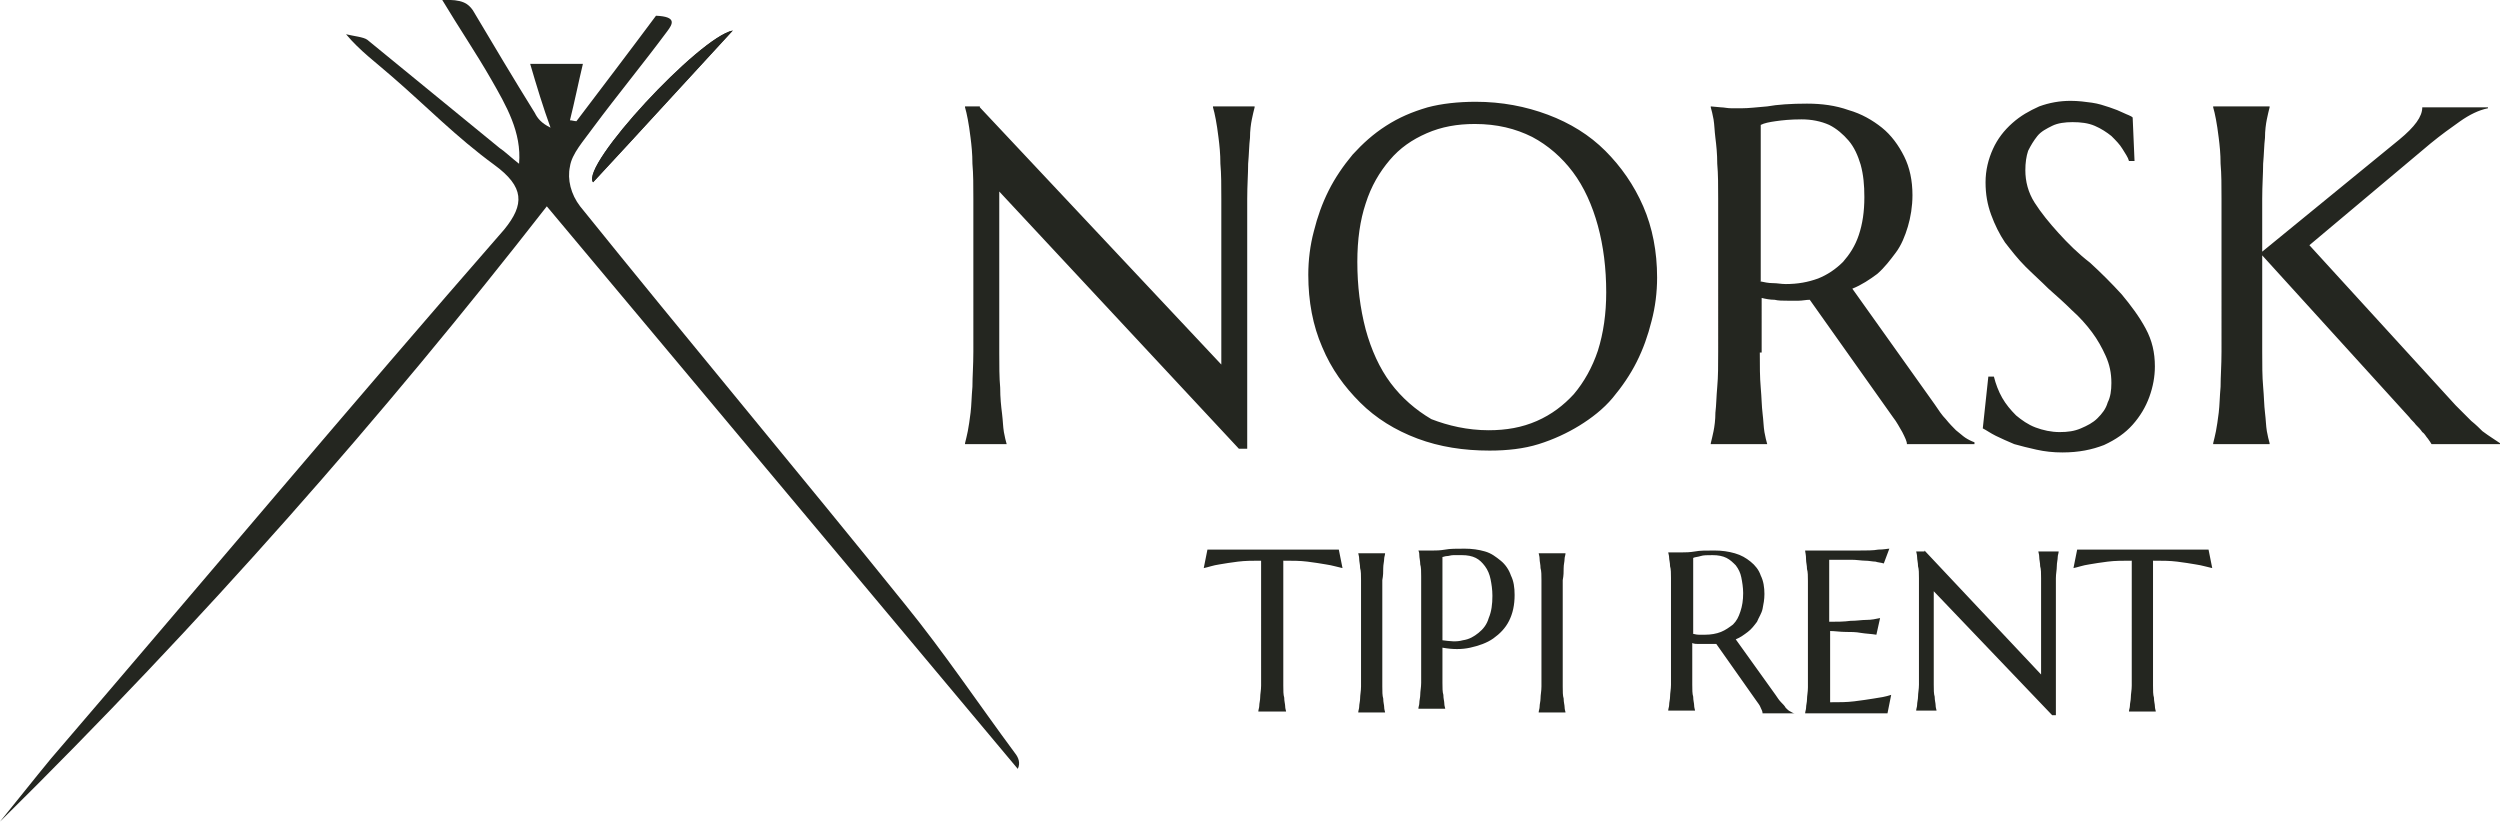 <?xml version="1.0" encoding="utf-8"?>
<svg xmlns="http://www.w3.org/2000/svg" id="Ebene_1" style="enable-background:new 0 0 270.2 88.8;" version="1.1" viewBox="0 0 270.2 88.8" x="0px" y="0px">
<style type="text/css">
	.st0{fill:#242620;}
</style>
<path class="st0" d="M105.9,11.6L132,39.4V21.5c0-1.4,0-2.7-0.1-3.8c0-1.1-0.1-2-0.2-2.8c-0.1-0.8-0.2-1.5-0.3-2&#xA;	c-0.1-0.5-0.2-1-0.3-1.3v-0.1h4.5v0.1c-0.1,0.4-0.2,0.8-0.3,1.3c-0.1,0.5-0.2,1.2-0.2,2c-0.1,0.8-0.1,1.7-0.2,2.8&#xA;	c0,1.1-0.1,2.3-0.1,3.8v27h-0.9L108,20.7v17.4c0,1.4,0,2.7,0.1,3.8c0,1.1,0.1,2,0.2,2.8c0.1,0.8,0.1,1.4,0.2,2&#xA;	c0.1,0.5,0.2,1,0.3,1.3V48h-4.5v-0.1c0.1-0.4,0.2-0.8,0.3-1.3c0.1-0.5,0.2-1.2,0.3-2c0.1-0.8,0.1-1.7,0.2-2.8c0-1.1,0.1-2.3,0.1-3.8&#xA;	V21.5c0-1.4,0-2.7-0.1-3.8c0-1.1-0.1-2-0.2-2.8c-0.1-0.8-0.2-1.5-0.3-2c-0.1-0.5-0.2-1-0.3-1.3v-0.1H105.9z M159.5,11&#xA;	c2.8,0,5.4,0.5,7.8,1.4c2.4,0.9,4.5,2.2,6.2,3.9c1.7,1.7,3.1,3.7,4.1,6c1,2.3,1.5,4.9,1.5,7.7c0,1.6-0.2,3.2-0.6,4.7&#xA;	c-0.4,1.6-0.9,3-1.6,4.4c-0.7,1.4-1.6,2.7-2.6,3.9c-1,1.2-2.3,2.2-3.6,3c-1.3,0.8-2.8,1.5-4.4,2c-1.6,0.5-3.4,0.7-5.3,0.7&#xA;	c-2.8,0-5.4-0.4-7.8-1.3c-2.4-0.9-4.5-2.2-6.2-3.9c-1.7-1.7-3.1-3.6-4.1-6c-1-2.3-1.5-4.9-1.5-7.8c0-1.6,0.2-3.2,0.6-4.7&#xA;	c0.4-1.6,0.9-3,1.6-4.4c0.7-1.4,1.6-2.7,2.6-3.9c1.1-1.2,2.2-2.2,3.6-3.1c1.4-0.9,2.8-1.5,4.5-2C155.8,11.2,157.6,11,159.5,11z&#xA;	 M160.9,46.5c1.9,0,3.6-0.3,5.2-1c1.6-0.7,2.9-1.7,4-2.9c1.1-1.3,2-2.9,2.6-4.7c0.6-1.9,0.9-4,0.9-6.3c0-2.6-0.3-5-0.9-7.2&#xA;	c-0.6-2.2-1.5-4.2-2.7-5.8c-1.2-1.6-2.7-2.9-4.4-3.8c-1.8-0.9-3.8-1.4-6.2-1.4c-1.9,0-3.6,0.3-5.2,1c-1.6,0.7-2.9,1.6-4,2.9&#xA;	c-1.1,1.3-2,2.8-2.6,4.7c-0.6,1.8-0.9,3.9-0.9,6.3c0,2.6,0.3,5,0.9,7.3c0.6,2.2,1.5,4.2,2.7,5.8s2.7,2.9,4.4,3.9&#xA;	C156.5,46,158.6,46.5,160.9,46.5z M190.2,38.1c0,1.4,0,2.7,0.1,3.8c0.1,1.1,0.1,2,0.2,2.8c0.1,0.8,0.1,1.4,0.2,2&#xA;	c0.1,0.5,0.2,1,0.3,1.3V48h-6.1v-0.1c0.1-0.4,0.2-0.8,0.3-1.3c0.1-0.5,0.2-1.2,0.2-2c0.1-0.8,0.1-1.7,0.2-2.8&#xA;	c0.1-1.1,0.1-2.3,0.1-3.8V21.5c0-1.4,0-2.7-0.1-3.8c0-1.1-0.1-2-0.2-2.8c-0.1-0.8-0.1-1.4-0.2-2c-0.1-0.5-0.2-1-0.3-1.3v-0.1&#xA;	l1.1,0.1c0.3,0,0.7,0.1,1.1,0.1c0.4,0,0.8,0,1.2,0c0.7,0,1.5-0.1,2.7-0.2c1.1-0.2,2.6-0.3,4.3-0.3c1.6,0,3.1,0.2,4.5,0.7&#xA;	c1.4,0.4,2.6,1.1,3.6,1.9c1,0.8,1.8,1.9,2.4,3.1c0.6,1.2,0.9,2.6,0.9,4.2c0,1.2-0.2,2.4-0.5,3.4c-0.3,1-0.7,2-1.3,2.8&#xA;	c-0.6,0.8-1.2,1.6-2,2.3c-0.8,0.6-1.7,1.2-2.7,1.6l8.9,12.5c0.4,0.6,0.8,1.2,1.2,1.6c0.4,0.5,0.8,0.9,1.1,1.2c0.4,0.3,0.7,0.6,1,0.8&#xA;	c0.3,0.2,0.7,0.4,1,0.5V48h-7.3c0-0.3-0.2-0.7-0.5-1.3c-0.3-0.5-0.6-1.1-1-1.6l-9-12.7c-0.4,0-0.8,0.1-1.2,0.1c-0.4,0-0.8,0-1.2,0&#xA;	c-0.5,0-1,0-1.4-0.1c-0.5,0-1-0.1-1.4-0.2V38.1z M190.2,30.4c0.5,0.1,0.9,0.2,1.4,0.2c0.5,0,0.9,0.1,1.4,0.1c1.3,0,2.4-0.2,3.5-0.6&#xA;	c1-0.4,1.9-1,2.7-1.8c0.7-0.8,1.3-1.7,1.7-2.9c0.4-1.2,0.6-2.5,0.6-4.1c0-1.3-0.1-2.4-0.4-3.5c-0.3-1-0.7-1.9-1.3-2.6&#xA;	c-0.6-0.7-1.3-1.3-2.1-1.7c-0.9-0.4-1.9-0.6-3-0.6c-1.2,0-2.1,0.1-2.8,0.2c-0.7,0.1-1.2,0.2-1.6,0.4V30.4z M230.7,17.4h-0.6&#xA;	c-0.1-0.4-0.4-0.8-0.7-1.3c-0.3-0.5-0.7-0.9-1.2-1.4c-0.5-0.4-1.1-0.8-1.8-1.1c-0.7-0.3-1.5-0.4-2.4-0.4c-0.8,0-1.6,0.1-2.2,0.4&#xA;	c-0.6,0.3-1.2,0.6-1.6,1.1c-0.4,0.5-0.7,1-1,1.6c-0.2,0.6-0.3,1.3-0.3,2.1c0,1.2,0.3,2.4,1,3.5c0.7,1.1,1.6,2.2,2.6,3.3&#xA;	c1,1.1,2.1,2.2,3.4,3.2c1.2,1.1,2.3,2.2,3.4,3.4c1,1.2,1.9,2.4,2.6,3.7c0.7,1.3,1,2.6,1,4.1c0,1.1-0.2,2.2-0.6,3.3&#xA;	c-0.4,1.1-1,2.1-1.8,3c-0.8,0.9-1.8,1.6-3.1,2.2c-1.3,0.5-2.7,0.8-4.5,0.8c-1,0-1.9-0.1-2.8-0.3c-0.9-0.2-1.7-0.4-2.4-0.6&#xA;	c-0.7-0.3-1.4-0.6-2-0.9c-0.6-0.3-1-0.6-1.4-0.8l0.6-5.6h0.6c0.2,0.8,0.5,1.6,0.9,2.3c0.4,0.7,0.9,1.3,1.5,1.9&#xA;	c0.6,0.5,1.3,1,2.1,1.3c0.8,0.3,1.7,0.5,2.6,0.5c0.9,0,1.6-0.1,2.3-0.4c0.7-0.3,1.3-0.6,1.8-1.1c0.5-0.5,0.9-1,1.1-1.7&#xA;	c0.3-0.6,0.4-1.3,0.4-2.1c0-1.1-0.2-2-0.6-2.9c-0.4-0.9-0.9-1.8-1.5-2.6c-0.6-0.8-1.3-1.6-2.2-2.4c-0.8-0.8-1.6-1.5-2.5-2.3&#xA;	c-0.8-0.8-1.7-1.6-2.5-2.4c-0.8-0.8-1.5-1.7-2.2-2.6c-0.6-0.9-1.1-1.9-1.5-3c-0.4-1.1-0.6-2.2-0.6-3.5c0-1.3,0.3-2.5,0.8-3.6&#xA;	c0.5-1.1,1.2-2,2.1-2.8c0.9-0.8,1.8-1.3,2.9-1.8c1.1-0.4,2.2-0.6,3.4-0.6c0.8,0,1.6,0.1,2.3,0.2c0.7,0.1,1.3,0.3,1.9,0.5&#xA;	c0.6,0.2,1.1,0.4,1.5,0.6c0.4,0.2,0.8,0.3,1,0.5L230.7,17.4z M239.2,47.9c0.1-0.4,0.2-0.8,0.3-1.3c0.1-0.5,0.2-1.2,0.3-2&#xA;	c0.1-0.8,0.1-1.7,0.2-2.8c0-1.1,0.1-2.3,0.1-3.8V21.5c0-1.4,0-2.7-0.1-3.8c0-1.1-0.1-2-0.2-2.8c-0.1-0.8-0.2-1.5-0.3-2&#xA;	c-0.1-0.5-0.2-1-0.3-1.3v-0.1h6.1v0.1c-0.1,0.4-0.2,0.8-0.3,1.3c-0.1,0.5-0.2,1.2-0.2,2c-0.1,0.8-0.1,1.7-0.2,2.8&#xA;	c0,1.1-0.1,2.3-0.1,3.8v5.7l14.8-12.1c1.7-1.4,2.5-2.5,2.5-3.5h7.1v0.1c-1,0.2-2,0.7-3,1.4c-1,0.7-2.1,1.5-3.2,2.4l-13.1,11&#xA;	l15.8,17.3c0.7,0.7,1.2,1.2,1.7,1.7c0.5,0.4,0.9,0.8,1.2,1.1c0.4,0.3,0.7,0.5,1,0.7c0.3,0.2,0.6,0.4,0.9,0.6V48h-7.4&#xA;	c-0.1-0.2-0.2-0.3-0.4-0.6c-0.2-0.2-0.3-0.5-0.6-0.7c-0.2-0.3-0.4-0.5-0.7-0.8c-0.2-0.3-0.5-0.5-0.7-0.8l-15.9-17.5v10.4&#xA;	c0,1.4,0,2.7,0.1,3.8c0.1,1.1,0.1,2,0.2,2.8c0.1,0.8,0.1,1.4,0.2,2c0.1,0.5,0.2,1,0.3,1.3V48h-6.1V47.9z"/>
<path class="st0" d="M136.4,60.6c-1,0-1.8,0-2.6,0.1c-0.8,0.1-1.4,0.2-2,0.3c-0.7,0.1-1.2,0.3-1.7,0.4l0.4-2c0.1,0,0.2,0,0.4,0&#xA;	c0.2,0,0.4,0,0.6,0c0.2,0,0.5,0,0.8,0c0.3,0,0.5,0,0.8,0c0.2,0,0.4,0,0.6,0c0.2,0,0.3,0,0.4,0h7c0.1,0,0.2,0,0.4,0&#xA;	c0.2,0,0.4,0,0.6,0c0.2,0,0.5,0,0.7,0c0.3,0,0.5,0,0.8,0c0.2,0,0.5,0,0.7,0c0.2,0,0.3,0,0.4,0l0.4,2c-0.5-0.1-1.1-0.3-1.8-0.4&#xA;	c-0.6-0.1-1.2-0.2-2-0.3c-0.8-0.1-1.6-0.1-2.6-0.1v11.7c0,0.7,0,1.3,0,1.8c0,0.5,0,1,0.1,1.3c0,0.4,0.1,0.7,0.1,0.9&#xA;	c0,0.3,0.1,0.5,0.1,0.6v0H136v0c0-0.2,0.1-0.4,0.1-0.6c0-0.3,0.1-0.6,0.1-0.9c0-0.4,0.1-0.8,0.1-1.3c0-0.5,0-1.1,0-1.8V60.6z&#xA;	 M146.8,77c0-0.2,0.1-0.4,0.1-0.6c0-0.3,0.1-0.6,0.1-0.9c0-0.4,0.1-0.8,0.1-1.3c0-0.5,0-1.1,0-1.8v-7.9c0-0.7,0-1.3,0-1.8&#xA;	c0-0.5,0-1-0.1-1.3c0-0.4-0.1-0.7-0.1-1c0-0.3-0.1-0.5-0.1-0.6v0h2.9v0c0,0.2-0.1,0.4-0.1,0.6c0,0.3-0.1,0.6-0.1,1&#xA;	c0,0.4,0,0.8-0.1,1.3c0,0.5,0,1.1,0,1.8v7.9c0,0.7,0,1.3,0,1.8c0,0.5,0,1,0.1,1.3c0,0.4,0.1,0.7,0.1,0.9c0,0.3,0.1,0.5,0.1,0.6v0&#xA;	L146.8,77L146.8,77z M155.9,69.2c0.8,0.1,1.5,0.2,2.2,0c0.7-0.1,1.2-0.4,1.7-0.8c0.5-0.4,0.9-0.9,1.1-1.6c0.3-0.7,0.4-1.5,0.4-2.4&#xA;	c0-0.7-0.1-1.3-0.2-1.8c-0.1-0.5-0.3-1-0.6-1.4c-0.3-0.4-0.6-0.7-1-0.9c-0.4-0.2-0.9-0.3-1.5-0.3c-0.4,0-0.7,0-0.9,0&#xA;	c-0.3,0-0.5,0.1-0.7,0.1c-0.2,0-0.4,0.1-0.5,0.1V69.2z M153.3,59.5c0.2,0,0.3,0,0.5,0c0.2,0,0.3,0,0.5,0c0.2,0,0.4,0,0.6,0&#xA;	c0.3,0,0.7,0,1.3-0.1c0.5-0.1,1.2-0.1,2.1-0.1c0.8,0,1.5,0.1,2.2,0.3c0.7,0.2,1.2,0.6,1.7,1c0.5,0.4,0.9,1,1.1,1.6&#xA;	c0.3,0.6,0.4,1.3,0.4,2.1c0,1.1-0.2,2-0.6,2.8c-0.4,0.8-1,1.4-1.7,1.9c-0.7,0.5-1.6,0.8-2.5,1c-0.9,0.2-1.9,0.2-3,0v2&#xA;	c0,0.7,0,1.3,0,1.8c0,0.5,0,1,0.1,1.3c0,0.4,0.1,0.7,0.1,0.9c0,0.3,0.1,0.5,0.1,0.6v0h-2.9v0c0-0.2,0.1-0.4,0.1-0.6&#xA;	c0-0.3,0.1-0.6,0.1-0.9c0-0.4,0.1-0.8,0.1-1.3c0-0.5,0-1.1,0-1.8v-7.9c0-0.7,0-1.3,0-1.8c0-0.5,0-1-0.1-1.3c0-0.4-0.1-0.7-0.1-1&#xA;	C153.4,59.9,153.4,59.7,153.3,59.5L153.3,59.5z M166.3,77c0-0.2,0.1-0.4,0.1-0.6c0-0.3,0.1-0.6,0.1-0.9c0-0.4,0.1-0.8,0.1-1.3&#xA;	c0-0.5,0-1.1,0-1.8v-7.9c0-0.7,0-1.3,0-1.8c0-0.5,0-1-0.1-1.3c0-0.4-0.1-0.7-0.1-1c0-0.3-0.1-0.5-0.1-0.6v0h2.9v0&#xA;	c0,0.2-0.1,0.4-0.1,0.6c0,0.3-0.1,0.6-0.1,1c0,0.4,0,0.8-0.1,1.3c0,0.5,0,1.1,0,1.8v7.9c0,0.7,0,1.3,0,1.8c0,0.5,0,1,0.1,1.3&#xA;	c0,0.4,0.1,0.7,0.1,0.9c0,0.3,0.1,0.5,0.1,0.6v0L166.3,77L166.3,77z M182.9,72.2c0,0.7,0,1.3,0,1.8c0,0.5,0,1,0.1,1.3&#xA;	c0,0.4,0.1,0.7,0.1,0.9c0,0.3,0.1,0.5,0.1,0.6v0h-2.9v0c0-0.2,0.1-0.4,0.1-0.6c0-0.3,0.1-0.6,0.1-0.9c0-0.4,0.1-0.8,0.1-1.3&#xA;	c0-0.5,0-1.1,0-1.8v-7.9c0-0.7,0-1.3,0-1.8c0-0.5,0-1-0.1-1.3c0-0.4-0.1-0.7-0.1-0.9c0-0.3-0.1-0.5-0.1-0.6v0l0.5,0&#xA;	c0.2,0,0.3,0,0.5,0c0.2,0,0.4,0,0.6,0c0.3,0,0.7,0,1.3-0.1c0.5-0.1,1.2-0.1,2.1-0.1c0.8,0,1.5,0.1,2.2,0.3c0.7,0.2,1.2,0.5,1.7,0.9&#xA;	c0.5,0.4,0.9,0.9,1.1,1.5c0.3,0.6,0.4,1.3,0.4,2c0,0.6-0.1,1.1-0.2,1.6c-0.1,0.5-0.4,0.9-0.6,1.4c-0.3,0.4-0.6,0.8-1,1.1&#xA;	c-0.4,0.3-0.8,0.6-1.3,0.8l4.3,6c0.2,0.3,0.4,0.6,0.6,0.8c0.2,0.2,0.4,0.4,0.5,0.6c0.2,0.2,0.3,0.3,0.5,0.4c0.2,0.1,0.3,0.2,0.5,0.2&#xA;	v0h-3.5c0-0.2-0.1-0.4-0.2-0.6c-0.1-0.3-0.3-0.5-0.5-0.8l-4.3-6.1c-0.2,0-0.4,0-0.6,0c-0.2,0-0.4,0-0.6,0c-0.2,0-0.5,0-0.7,0&#xA;	c-0.2,0-0.5,0-0.7-0.1V72.2z M182.9,68.5c0.2,0,0.4,0.1,0.7,0.1c0.2,0,0.4,0,0.7,0c0.6,0,1.2-0.1,1.7-0.3c0.5-0.2,0.9-0.5,1.3-0.8&#xA;	c0.4-0.4,0.6-0.8,0.8-1.4c0.2-0.6,0.3-1.2,0.3-2c0-0.6-0.1-1.2-0.2-1.7c-0.1-0.5-0.3-0.9-0.6-1.3c-0.3-0.3-0.6-0.6-1-0.8&#xA;	c-0.4-0.2-0.9-0.3-1.5-0.3c-0.6,0-1,0-1.3,0.1c-0.3,0.1-0.6,0.1-0.8,0.2V68.5z M195.1,59.5c1,0,2,0,3,0c1,0,1.9,0,2.8,0&#xA;	c0.8,0,1.6,0,2.1-0.1c0.6,0,1-0.1,1.2-0.1l-0.6,1.6c-0.3-0.1-0.6-0.1-0.9-0.2c-0.3,0-0.7-0.1-1.1-0.1c-0.4,0-0.9-0.1-1.5-0.1&#xA;	c-0.2,0-0.4,0-0.7,0c-0.3,0-0.5,0-0.8,0c-0.3,0-0.6,0-0.9,0v6.7c0.8,0,1.6,0,2.3-0.1c0.7,0,1.2-0.1,1.7-0.1c0.6,0,1-0.1,1.5-0.2&#xA;	l-0.4,1.8c-0.6-0.1-1.1-0.1-1.7-0.2c-0.5-0.1-1.1-0.1-1.6-0.1c-0.6,0-1.2-0.1-1.7-0.1v7.7c1,0,1.8,0,2.6-0.1&#xA;	c0.8-0.1,1.5-0.2,2.1-0.3c0.7-0.1,1.3-0.2,1.9-0.4l-0.4,2c-0.1,0-0.2,0-0.4,0c-0.2,0-0.4,0-0.7,0c-0.2,0-0.5,0-0.8,0&#xA;	c-0.3,0-0.5,0-0.7,0c-0.2,0-0.4,0-0.6,0c-0.2,0-0.3,0-0.4,0h-5.3v0c0-0.2,0.1-0.4,0.1-0.6c0-0.3,0.1-0.6,0.1-0.9&#xA;	c0-0.4,0.1-0.8,0.1-1.3c0-0.5,0-1.1,0-1.8v-7.9c0-0.7,0-1.3,0-1.8c0-0.5,0-1-0.1-1.3c0-0.4-0.1-0.7-0.1-1&#xA;	C195.2,59.9,195.1,59.7,195.1,59.5L195.1,59.5z M208,59.5l12.6,13.4v-8.6c0-0.7,0-1.3,0-1.8c0-0.5,0-1-0.1-1.3c0-0.4-0.1-0.7-0.1-1&#xA;	c0-0.3-0.1-0.5-0.1-0.6v0h2.2v0c0,0.2-0.1,0.4-0.1,0.6c0,0.3-0.1,0.6-0.1,1c0,0.4-0.1,0.8-0.1,1.3c0,0.5,0,1.1,0,1.8v13h-0.4&#xA;	L209,63.9v8.3c0,0.7,0,1.3,0,1.8c0,0.5,0,1,0.1,1.3c0,0.4,0.1,0.7,0.1,0.9c0,0.3,0.1,0.5,0.1,0.6v0h-2.2v0c0-0.2,0.1-0.4,0.1-0.6&#xA;	c0-0.3,0.1-0.6,0.1-0.9c0-0.4,0.1-0.8,0.1-1.3c0-0.5,0-1.1,0-1.8v-7.9c0-0.7,0-1.3,0-1.8c0-0.5,0-1-0.1-1.3c0-0.4-0.1-0.7-0.1-1&#xA;	c0-0.3-0.1-0.5-0.1-0.6v0H208z M230.4,60.6c-1,0-1.8,0-2.6,0.1c-0.8,0.1-1.4,0.2-2,0.3c-0.7,0.1-1.2,0.3-1.7,0.4l0.4-2&#xA;	c0.1,0,0.2,0,0.4,0c0.2,0,0.4,0,0.6,0c0.2,0,0.5,0,0.8,0c0.3,0,0.5,0,0.8,0c0.2,0,0.4,0,0.6,0c0.2,0,0.3,0,0.4,0h7&#xA;	c0.1,0,0.2,0,0.4,0c0.2,0,0.4,0,0.6,0c0.2,0,0.5,0,0.7,0c0.3,0,0.5,0,0.8,0c0.2,0,0.5,0,0.7,0c0.2,0,0.3,0,0.4,0l0.4,2&#xA;	c-0.5-0.1-1.1-0.3-1.8-0.4c-0.6-0.1-1.2-0.2-2-0.3c-0.8-0.1-1.6-0.1-2.6-0.1v11.7c0,0.7,0,1.3,0,1.8c0,0.5,0,1,0.1,1.3&#xA;	c0,0.4,0.1,0.7,0.1,0.9c0,0.3,0.1,0.5,0.1,0.6v0h-2.9v0c0-0.2,0.1-0.4,0.1-0.6c0-0.3,0.1-0.6,0.1-0.9c0-0.4,0.1-0.8,0.1-1.3&#xA;	c0-0.5,0-1.1,0-1.8V60.6z"/>
<path class="st0" d="M59.1,22.3C76.1,42.6,93,62.8,110,83.1c0.3-0.6,0.1-1.2-0.3-1.7c-4-5.4-7.6-10.8-11.9-16.1&#xA;	C86.2,50.9,74.3,36.7,62.7,22.3c-1-1.3-1.4-2.9-1.1-4.3c0.2-1.4,1.5-2.8,2.5-4.2c2.6-3.5,5.4-6.9,8-10.4c0.6-0.8,1.1-1.6-1.2-1.7&#xA;	c-2.9,3.9-5.8,7.7-8.6,11.4c-0.2,0-0.5-0.1-0.7-0.1c0.5-2,0.9-4,1.4-6.1c-2.1,0-3.8,0-5.7,0c0.7,2.4,1.4,4.7,2.2,6.9&#xA;	c-1-0.5-1.4-1-1.7-1.6c-2.3-3.7-4.5-7.4-6.7-11.1C50.6,0.4,50-0.1,47.8,0c1.8,3,3.7,5.8,5.3,8.6s3.3,5.7,3,9.1&#xA;	C55.2,17,54.6,16.4,54,16c-4.8-3.9-9.5-7.8-14.3-11.7c-0.4-0.3-1.5-0.4-2.3-0.6c1.5,1.8,3.3,3.1,5,4.6c3.7,3.2,6.9,6.5,11,9.5&#xA;	c3.3,2.4,3.3,4.3,1.1,7C38,43.7,21.9,62.9,5.5,82c-1.9,2.3-3.7,4.6-5.5,6.8C21.9,67.2,41.4,45,59.1,22.3z M64.1,19.7&#xA;	C69.4,14,74.3,8.6,79.2,3.3C75.6,4,62.7,17.9,64.1,19.7z"/>
<path class="st0" d="M64.1,19.7C69.4,14,74.3,8.6,79.2,3.3C75.6,4,62.7,17.9,64.1,19.7z"/>
</svg>